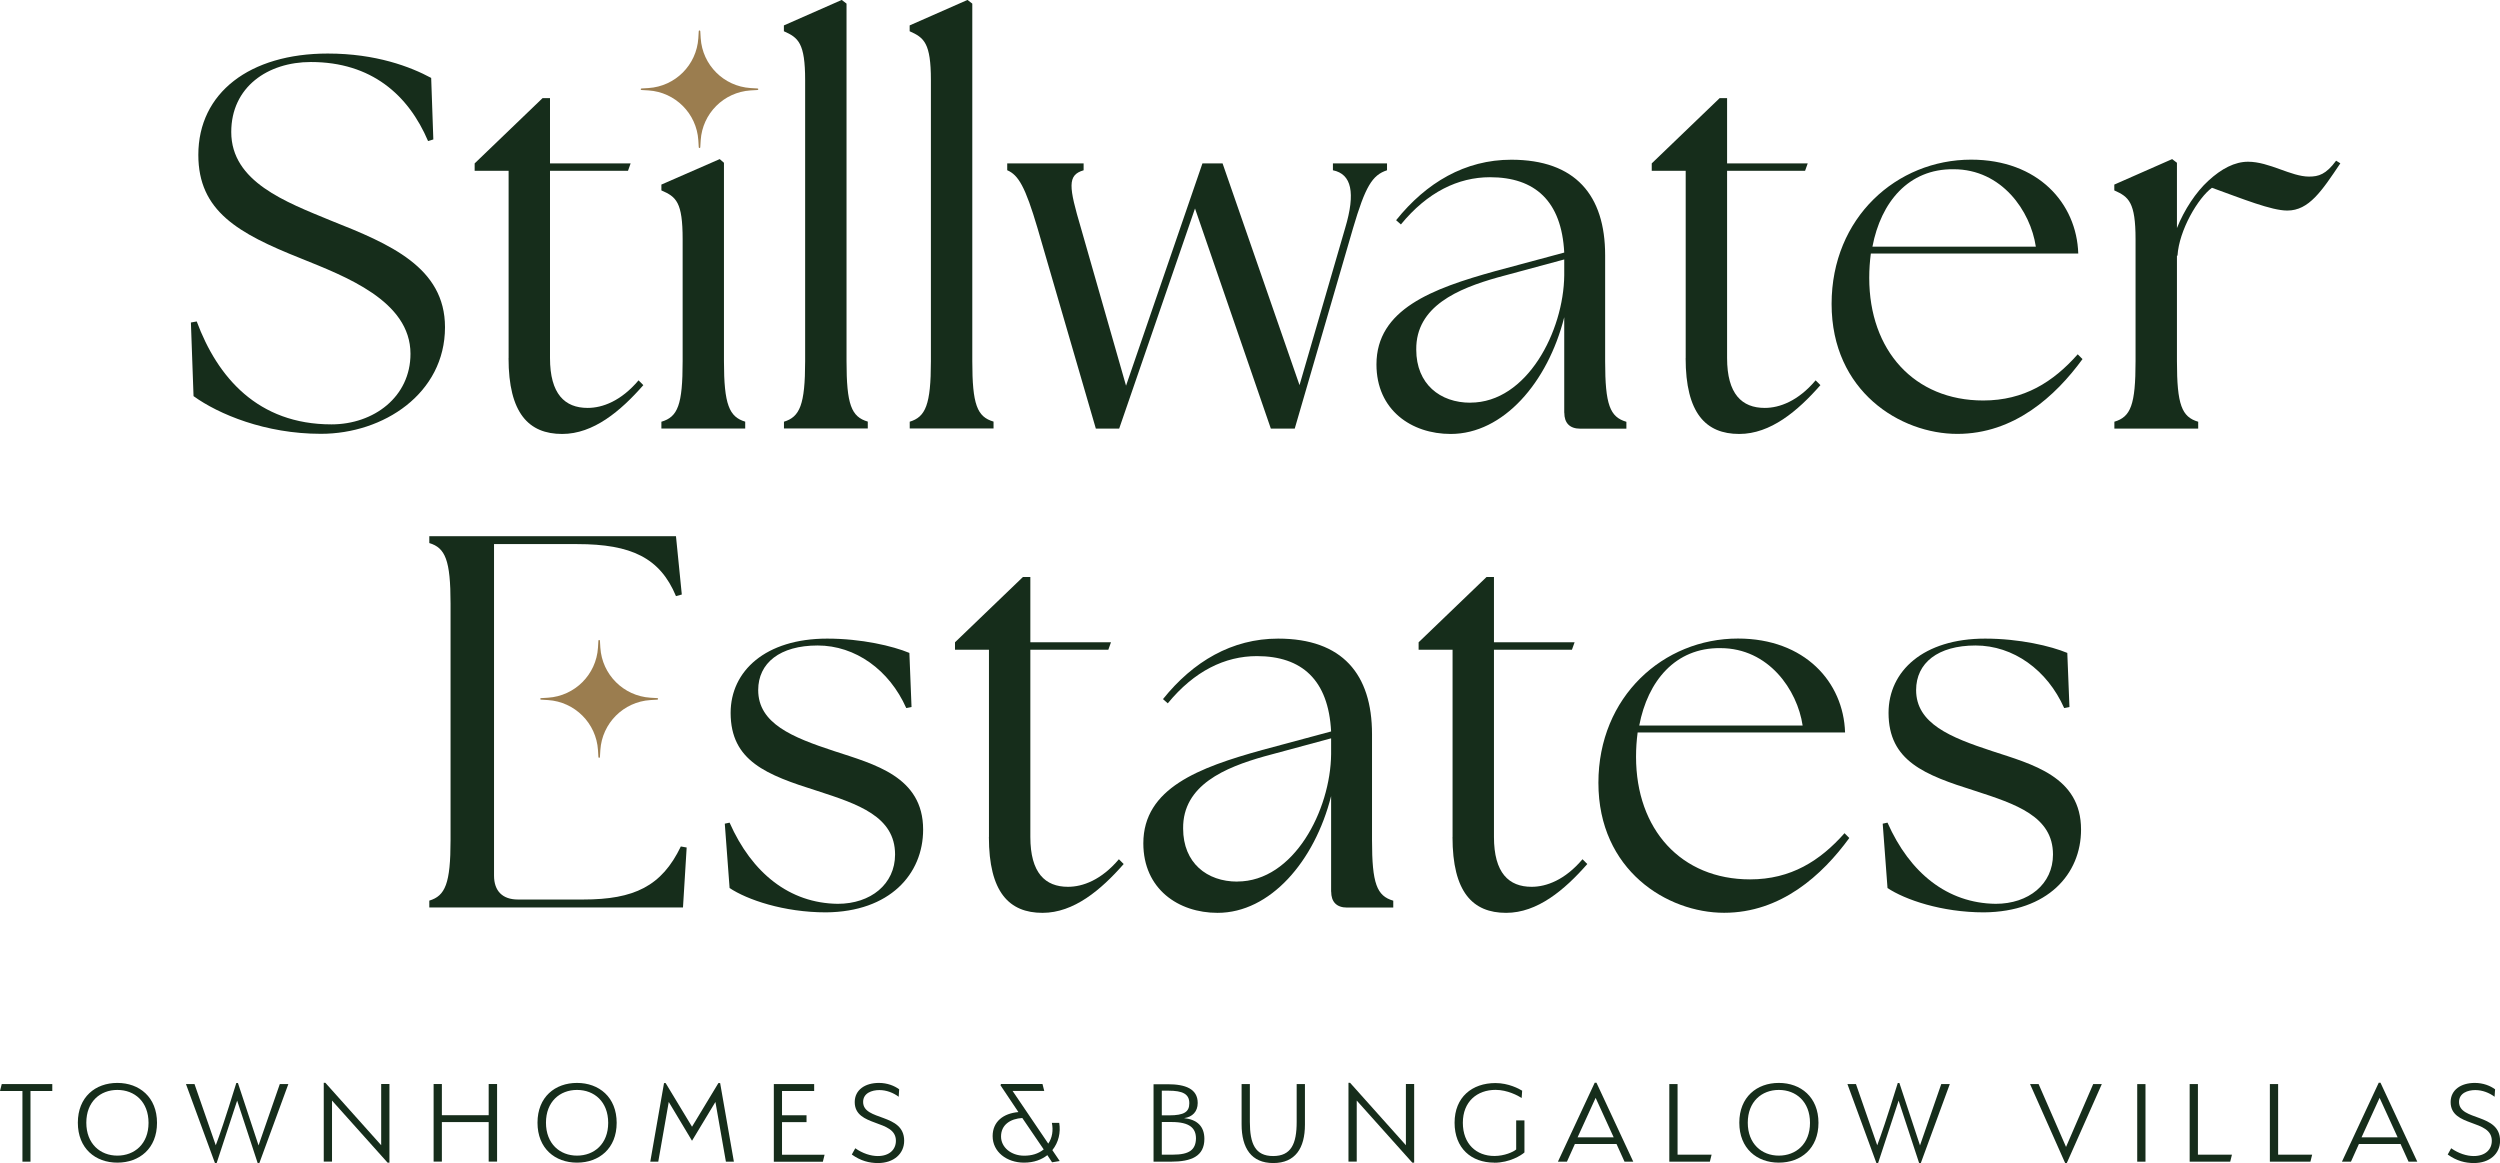 <?xml version="1.0" encoding="UTF-8"?>
<svg xmlns="http://www.w3.org/2000/svg" id="Layer_1" width="360" height="167.49" version="1.1" viewBox="0 0 360 167.49">
  <g>
    <g>
      <path d="M61.82,130.68v-.99c2.29-.69,3.06-2.44,3.06-8.71v-34.07c0-6.26-.76-8.02-3.06-8.71v-.99h35.52l.84,8.4-.84.23c-2.29-5.5-6.42-7.49-14.21-7.49h-11.99v47.74c0,2.21,1.22,3.44,3.44,3.44h9.4c7.33,0,11.31-1.91,14.06-7.64l.84.15-.53,8.63h-36.51Z" fill="#162d1b"></path>
      <path d="M105.06,127.85l-.69-9.24.69-.15c3.21,7.26,8.63,11.61,15.58,11.69,4.74,0,8.25-2.83,8.25-7.1,0-5.5-5.35-7.26-11.23-9.17-7.26-2.29-12.45-4.28-12.45-11.23,0-6.03,5.04-10.69,13.9-10.69,4.96,0,9.47,1.07,11.84,2.06l.31,7.79-.76.15c-2.44-5.5-7.33-9.01-12.76-9.01s-8.56,2.52-8.56,6.42c0,4.81,4.89,6.8,10.92,8.78,5.81,1.91,12.83,3.67,12.83,11.31,0,6.42-4.81,11.84-13.98,11.92-6.11,0-11.38-1.83-13.9-3.51Z" fill="#162d1b"></path>
      <path d="M142.41,120.52v-26.96h-4.89v-1.07l9.78-9.4h1.07v9.4h11.61l-.38,1.07h-11.23v26.96c0,5.19,2.14,7.18,5.42,7.18,2.14,0,4.81-.99,7.33-3.97l.69.69c-3.28,3.74-7.18,7.03-11.69,7.03-4.81,0-7.72-2.98-7.72-10.92Z" fill="#162d1b"></path>
      <path d="M191.68,128.39v-13.75c-2.37,9.4-8.78,16.81-16.35,16.81-5.65,0-10.69-3.44-10.69-10.01,0-7.94,8.02-10.92,17.11-13.44l9.93-2.67c-.38-7.41-4.2-10.85-10.69-10.85-4.58,0-9.01,2.14-12.83,6.8l-.69-.61c4.35-5.42,9.93-8.71,16.58-8.71,9.24,0,13.52,5.12,13.52,13.75v15.28c0,6.26.69,8.02,3.06,8.71v.99h-6.65c-1.53,0-2.29-.84-2.29-2.29ZM178.16,126.94c8.17,0,13.44-10.31,13.52-18.33v-2.29l-9.62,2.6c-5.65,1.6-11.76,4.13-11.69,10.39,0,4.96,3.44,7.64,7.79,7.64Z" fill="#162d1b"></path>
      <path d="M209.17,120.52v-26.96h-4.89v-1.07l9.78-9.4h1.07v9.4h11.61l-.38,1.07h-11.23v26.96c0,5.19,2.14,7.18,5.42,7.18,2.14,0,4.81-.99,7.33-3.97l.69.69c-3.28,3.74-7.18,7.03-11.69,7.03-4.81,0-7.72-2.98-7.72-10.92Z" fill="#162d1b"></path>
      <path d="M230.17,112.73c0-12.45,9.4-20.78,20.09-20.78,9.62,0,15.2,6.26,15.43,13.52h-29.87c-.15,1.15-.23,2.29-.23,3.51,0,10.46,6.49,17.65,16.42,17.65,5.88,0,10.08-2.67,13.6-6.65l.69.69c-3.9,5.35-9.85,10.77-18.03,10.77s-18.1-6.11-18.1-18.71ZM259.58,104.48c-.76-5.12-4.89-11.15-11.84-11.15-6.49-.08-10.47,4.74-11.69,11.15h23.53Z" fill="#162d1b"></path>
      <path d="M271.8,127.85l-.69-9.24.69-.15c3.21,7.26,8.63,11.61,15.58,11.69,4.74,0,8.25-2.83,8.25-7.1,0-5.5-5.35-7.26-11.23-9.17-7.26-2.29-12.45-4.28-12.45-11.23,0-6.03,5.04-10.69,13.9-10.69,4.96,0,9.47,1.07,11.84,2.06l.31,7.79-.76.15c-2.44-5.5-7.33-9.01-12.76-9.01s-8.56,2.52-8.56,6.42c0,4.81,4.89,6.8,10.92,8.78,5.81,1.91,12.83,3.67,12.83,11.31,0,6.42-4.81,11.84-13.98,11.92-6.11,0-11.38-1.83-13.9-3.51Z" fill="#162d1b"></path>
    </g>
    <path d="M93.65,100.47l1.01.06c.14,0,.14.21,0,.22l-1.01.06c-3.87.25-6.95,3.33-7.2,7.2l-.06,1.01c0,.14-.21.14-.22,0l-.06-1.01c-.25-3.87-3.33-6.95-7.2-7.2l-1.01-.06c-.14,0-.14-.21,0-.22l1.01-.06c3.87-.25,6.95-3.33,7.2-7.2l.06-1.01c0-.14.21-.14.22,0l.06,1.01c.25,3.87,3.33,6.95,7.2,7.2Z" fill="#9b7d4f"></path>
  </g>
  <g>
    <path d="M4.4,167.28h-1.17v-10.18H0l.25-.99h7.28v.99h-3.14v10.18Z" fill="#162d1b"></path>
    <path d="M16.9,167.42c-3.17,0-5.69-2.05-5.69-5.75s2.52-5.73,5.69-5.73,5.71,2.05,5.71,5.75-2.54,5.73-5.71,5.73ZM16.9,156.95c-2.47,0-4.47,1.69-4.47,4.72s2,4.74,4.47,4.74,4.49-1.68,4.49-4.72-2-4.74-4.49-4.74Z" fill="#162d1b"></path>
    <path d="M37.23,164.94l3.06-8.83h1.23l-4.18,11.39h-.23l-2.96-9.01-2.96,9.01h-.23l-4.18-11.39h1.23l3.06,8.81c.59-1.57,1.28-3.55,2.96-8.97h.23l2.97,8.99Z" fill="#162d1b"></path>
    <path d="M47.81,158.48v8.79h-1.19v-11.35h.23l8.04,8.99v-8.81h1.19v11.32h-.27l-8-8.94Z" fill="#162d1b"></path>
    <path d="M70.37,161.58h-6.74v5.69h-1.19v-11.17h1.19v4.49h6.74v-4.49h1.21v11.17h-1.21v-5.69Z" fill="#162d1b"></path>
    <path d="M83.09,167.42c-3.17,0-5.69-2.05-5.69-5.75s2.52-5.73,5.69-5.73,5.71,2.05,5.71,5.75-2.54,5.73-5.71,5.73ZM83.09,156.95c-2.47,0-4.47,1.69-4.47,4.72s2,4.74,4.47,4.74,4.49-1.68,4.49-4.72-2-4.74-4.49-4.74Z" fill="#162d1b"></path>
    <path d="M103.45,155.96h.25l1.98,11.32h-1.15l-1.51-8.6-3.37,5.59-3.35-5.59-1.51,8.6h-1.15l1.98-11.32h.23l3.8,6.29,3.8-6.29Z" fill="#162d1b"></path>
    <path d="M111.42,156.11h5.82v.99h-4.63v3.5h3.53v.99h-3.53v4.69h6.13l-.25,1.01h-7.06v-11.17Z" fill="#162d1b"></path>
    <path d="M129.42,157.94c-.77-.58-1.77-.97-2.79-.97-1.08,0-2.34.43-2.34,1.71,0,2.78,5.91,1.57,5.91,5.59,0,1.87-1.5,3.21-3.77,3.21-1.24,0-2.49-.31-3.77-1.23l.5-.9c1.05.74,2.23,1.12,3.24,1.12,1.68,0,2.61-.94,2.61-2.2,0-3.15-5.93-1.91-5.93-5.57,0-1.75,1.48-2.76,3.48-2.76,1.21,0,2.23.41,2.92.92-.02.36-.05.72-.07,1.08Z" fill="#162d1b"></path>
    <path d="M147.46,167.42c-2.49,0-4.52-1.55-4.52-3.82,0-2.11,1.57-3.28,3.71-3.46l-2.58-3.86.07-.18h5.98l.25.99h-4.56l5.14,7.59c.58-.83.74-1.91.52-2.99h1.06c.23,1.39-.09,2.81-.99,3.93l1.06,1.57-1.1.18-.68-1.03c-.81.63-1.89,1.08-3.37,1.08ZM150.29,165.51l-3.08-4.52c-1.71.11-3.06.96-3.06,2.67,0,1.53,1.42,2.76,3.33,2.76,1.08,0,2.02-.27,2.81-.9Z" fill="#162d1b"></path>
    <path d="M168.61,167.28h-2.5v-11.15h2.05c2.52,0,4.31.65,4.31,2.7,0,1.23-.76,2.02-1.96,2.18,1.87.2,2.92,1.17,2.92,2.99,0,2.5-1.87,3.28-4.81,3.28ZM168.29,157.06h-.99v3.55h1.06c2.16,0,2.9-.5,2.9-1.73.02-1.37-1.01-1.82-2.97-1.82ZM168.72,161.57h-1.42v4.7h1.6c2.36,0,3.28-.7,3.32-2.32,0-1.48-.88-2.38-3.5-2.38Z" fill="#162d1b"></path>
    <path d="M183.35,167.48c-3.15,0-4.56-2.14-4.56-5.57v-5.8h1.19v5.44c0,3.14.76,4.92,3.35,4.92s3.39-1.75,3.39-4.9v-5.46h1.19v5.84c0,3.41-1.41,5.53-4.56,5.53Z" fill="#162d1b"></path>
    <path d="M195.37,158.48v8.79h-1.19v-11.35h.23l8.04,8.99v-8.81h1.19v11.32h-.27l-8-8.94Z" fill="#162d1b"></path>
    <path d="M215.17,167.42c-3.3,0-5.71-2.07-5.71-5.75s2.52-5.71,5.89-5.71c1.89,0,3.41.83,3.84,1.1l-.07,1.05c-.49-.32-2.05-1.17-3.75-1.17-2.67,0-4.72,1.69-4.72,4.74s1.95,4.78,4.54,4.78c1.44,0,2.74-.58,3.14-.94v-4.18h1.19v4.61c-.43.4-2.13,1.48-4.34,1.48Z" fill="#162d1b"></path>
    <path d="M233.93,167.28l-1.15-2.54h-6l-1.14,2.54h-1.3l5.3-11.37h.25l5.3,11.37h-1.26ZM227.18,163.78h5.19l-2.6-5.69-2.6,5.69Z" fill="#162d1b"></path>
    <path d="M240.38,156.11h1.19v10.16h4.9l-.25,1.01h-5.84v-11.17Z" fill="#162d1b"></path>
    <path d="M256.15,167.42c-3.17,0-5.69-2.05-5.69-5.75s2.52-5.73,5.69-5.73,5.71,2.05,5.71,5.75-2.54,5.73-5.71,5.73ZM256.15,156.95c-2.47,0-4.47,1.69-4.47,4.72s2,4.74,4.47,4.74,4.49-1.68,4.49-4.72-2-4.74-4.49-4.74Z" fill="#162d1b"></path>
    <path d="M276.48,164.94l3.06-8.83h1.23l-4.18,11.39h-.23l-2.96-9.01-2.96,9.01h-.23l-4.18-11.39h1.23l3.06,8.81c.59-1.57,1.28-3.55,2.96-8.97h.23l2.97,8.99Z" fill="#162d1b"></path>
    <path d="M301.42,156.11h1.24l-5.05,11.39h-.22l-5.06-11.39h1.23l3.95,9.05,3.91-9.05Z" fill="#162d1b"></path>
    <path d="M307.76,156.11h1.19v11.17h-1.19v-11.17Z" fill="#162d1b"></path>
    <path d="M315.31,156.11h1.19v10.16h4.9l-.25,1.01h-5.84v-11.17Z" fill="#162d1b"></path>
    <path d="M326.86,156.11h1.19v10.16h4.9l-.25,1.01h-5.84v-11.17Z" fill="#162d1b"></path>
    <path d="M346.83,167.28l-1.15-2.54h-6l-1.14,2.54h-1.3l5.3-11.37h.25l5.3,11.37h-1.26ZM340.07,163.78h5.19l-2.6-5.69-2.6,5.69Z" fill="#162d1b"></path>
    <path d="M359.23,157.94c-.77-.58-1.77-.97-2.79-.97-1.08,0-2.34.43-2.34,1.71,0,2.78,5.91,1.57,5.91,5.59,0,1.87-1.5,3.21-3.77,3.21-1.24,0-2.49-.31-3.77-1.23l.5-.9c1.05.74,2.23,1.12,3.24,1.12,1.68,0,2.61-.94,2.61-2.2,0-3.15-5.93-1.91-5.93-5.57,0-1.75,1.48-2.76,3.48-2.76,1.21,0,2.23.41,2.92.92-.02.36-.05.72-.07,1.08Z" fill="#162d1b"></path>
  </g>
  <g>
    <path d="M27.87,57.06l-.38-10.62.84-.15c2.98,8.02,8.78,14.82,19.4,14.82,6.11,0,11.38-3.97,11.38-10.16,0-7.64-9.4-11.15-15.81-13.75-9.01-3.59-14.74-6.8-14.74-14.9,0-8.94,7.41-14.59,18.64-14.59,6.95,0,11.92,1.91,14.89,3.51l.31,8.86-.76.23c-2.83-6.65-8.17-11.38-16.88-11.38-6.19,0-11.46,3.59-11.46,10.08,0,7.18,7.87,10.08,14.36,12.76,8.48,3.36,16.42,6.72,16.42,15.35,0,9.55-8.86,15.35-17.87,15.35-8.02,0-14.74-2.83-18.33-5.42Z" fill="#162d1b"></path>
    <path d="M73.24,51.56v-26.96h-4.89v-1.07l9.78-9.4h1.07v9.4h11.61l-.38,1.07h-11.23v26.96c0,5.19,2.14,7.18,5.42,7.18,2.14,0,4.81-.99,7.33-3.97l.69.69c-3.28,3.74-7.18,7.03-11.69,7.03-4.81,0-7.72-2.98-7.72-10.92Z" fill="#162d1b"></path>
    <path d="M95.24,60.73c2.37-.69,3.06-2.44,3.06-8.71v-17.57c0-5.35-.92-6.11-3.06-7.03v-.84l8.4-3.67.61.53v28.57c0,6.26.76,8.02,3.06,8.71v.99h-12.07v-.99Z" fill="#162d1b"></path>
    <path d="M112.88,60.73c2.29-.69,3.06-2.44,3.06-8.71V11.53c0-5.35-.99-6.11-3.06-7.03v-.84l8.33-3.67.69.53v51.48c0,6.26.69,8.02,3.06,8.71v.99h-12.07v-.99Z" fill="#162d1b"></path>
    <path d="M130.99,60.73c2.29-.69,3.06-2.44,3.06-8.71V11.53c0-5.35-.99-6.11-3.06-7.03v-.84l8.33-3.67.69.53v51.48c0,6.26.69,8.02,3.06,8.71v.99h-12.07v-.99Z" fill="#162d1b"></path>
    <path d="M145.04,24.52v-.99h11v.99c-2.37.69-2.14,2.37-.38,8.33l6.49,22.69,11-32.01h2.9l11.08,31.93,6.57-22.61c1.53-5.12.92-7.79-1.76-8.33v-.99h7.79v.99c-2.14.69-3.13,2.37-4.89,8.33l-8.4,28.87h-3.44l-10.92-31.7-10.92,31.7h-3.36l-8.4-28.87c-1.76-5.96-2.75-7.64-4.35-8.33Z" fill="#162d1b"></path>
    <path d="M225.25,59.43v-13.75c-2.37,9.4-8.78,16.81-16.35,16.81-5.65,0-10.69-3.44-10.69-10.01,0-7.94,8.02-10.92,17.11-13.44l9.93-2.67c-.38-7.41-4.2-10.85-10.69-10.85-4.58,0-9.01,2.14-12.83,6.8l-.69-.61c4.35-5.42,9.93-8.71,16.58-8.71,9.24,0,13.52,5.12,13.52,13.75v15.28c0,6.26.69,8.02,3.06,8.71v.99h-6.65c-1.53,0-2.29-.84-2.29-2.29ZM211.73,57.98c8.17,0,13.44-10.31,13.52-18.33v-2.29l-9.62,2.6c-5.65,1.6-11.76,4.13-11.69,10.39,0,4.96,3.44,7.64,7.79,7.64Z" fill="#162d1b"></path>
    <path d="M242.74,51.56v-26.96h-4.89v-1.07l9.78-9.4h1.07v9.4h11.61l-.38,1.07h-11.23v26.96c0,5.19,2.14,7.18,5.42,7.18,2.14,0,4.81-.99,7.33-3.97l.69.69c-3.28,3.74-7.18,7.03-11.69,7.03-4.81,0-7.72-2.98-7.72-10.92Z" fill="#162d1b"></path>
    <path d="M263.75,43.77c0-12.45,9.4-20.78,20.09-20.78,9.62,0,15.2,6.26,15.43,13.52h-29.87c-.15,1.15-.23,2.29-.23,3.51,0,10.46,6.49,17.65,16.42,17.65,5.88,0,10.08-2.67,13.6-6.65l.69.69c-3.9,5.35-9.85,10.77-18.03,10.77s-18.1-6.11-18.1-18.71ZM293.16,35.52c-.76-5.12-4.89-11.15-11.84-11.15-6.49-.08-10.47,4.74-11.69,11.15h23.53Z" fill="#162d1b"></path>
    <path d="M304.46,60.73c2.37-.69,3.06-2.44,3.06-8.71v-17.57c0-5.35-.99-6.11-3.06-7.03v-.84l8.33-3.67.69.53v9.4c1.07-2.67,2.75-5.19,4.51-6.8,1.91-1.76,3.82-2.75,5.73-2.75,3.06,0,6.19,2.14,8.78,2.14,1.38,0,2.44-.31,3.9-2.29l.61.38c-2.67,3.97-4.51,6.8-7.64,6.8-2.29,0-6.42-1.68-10.85-3.28-1.99,1.45-4.74,6.11-4.96,9.78h-.08v15.2c0,6.26.69,8.02,3.06,8.71v.99h-12.07v-.99Z" fill="#162d1b"></path>
    <path d="M108.08,12.68l1.01.06c.14,0,.14.21,0,.22l-1.01.06c-3.86.25-6.93,3.32-7.18,7.18l-.06,1.01c0,.14-.21.14-.22,0l-.06-1.01c-.25-3.86-3.32-6.93-7.18-7.18l-1.01-.06c-.14,0-.14-.21,0-.22l1.01-.06c3.86-.25,6.93-3.32,7.18-7.18l.06-1.01c0-.14.21-.14.22,0l.06,1.01c.25,3.86,3.32,6.93,7.18,7.18Z" fill="#9b7d4f"></path>
  </g>
</svg>
